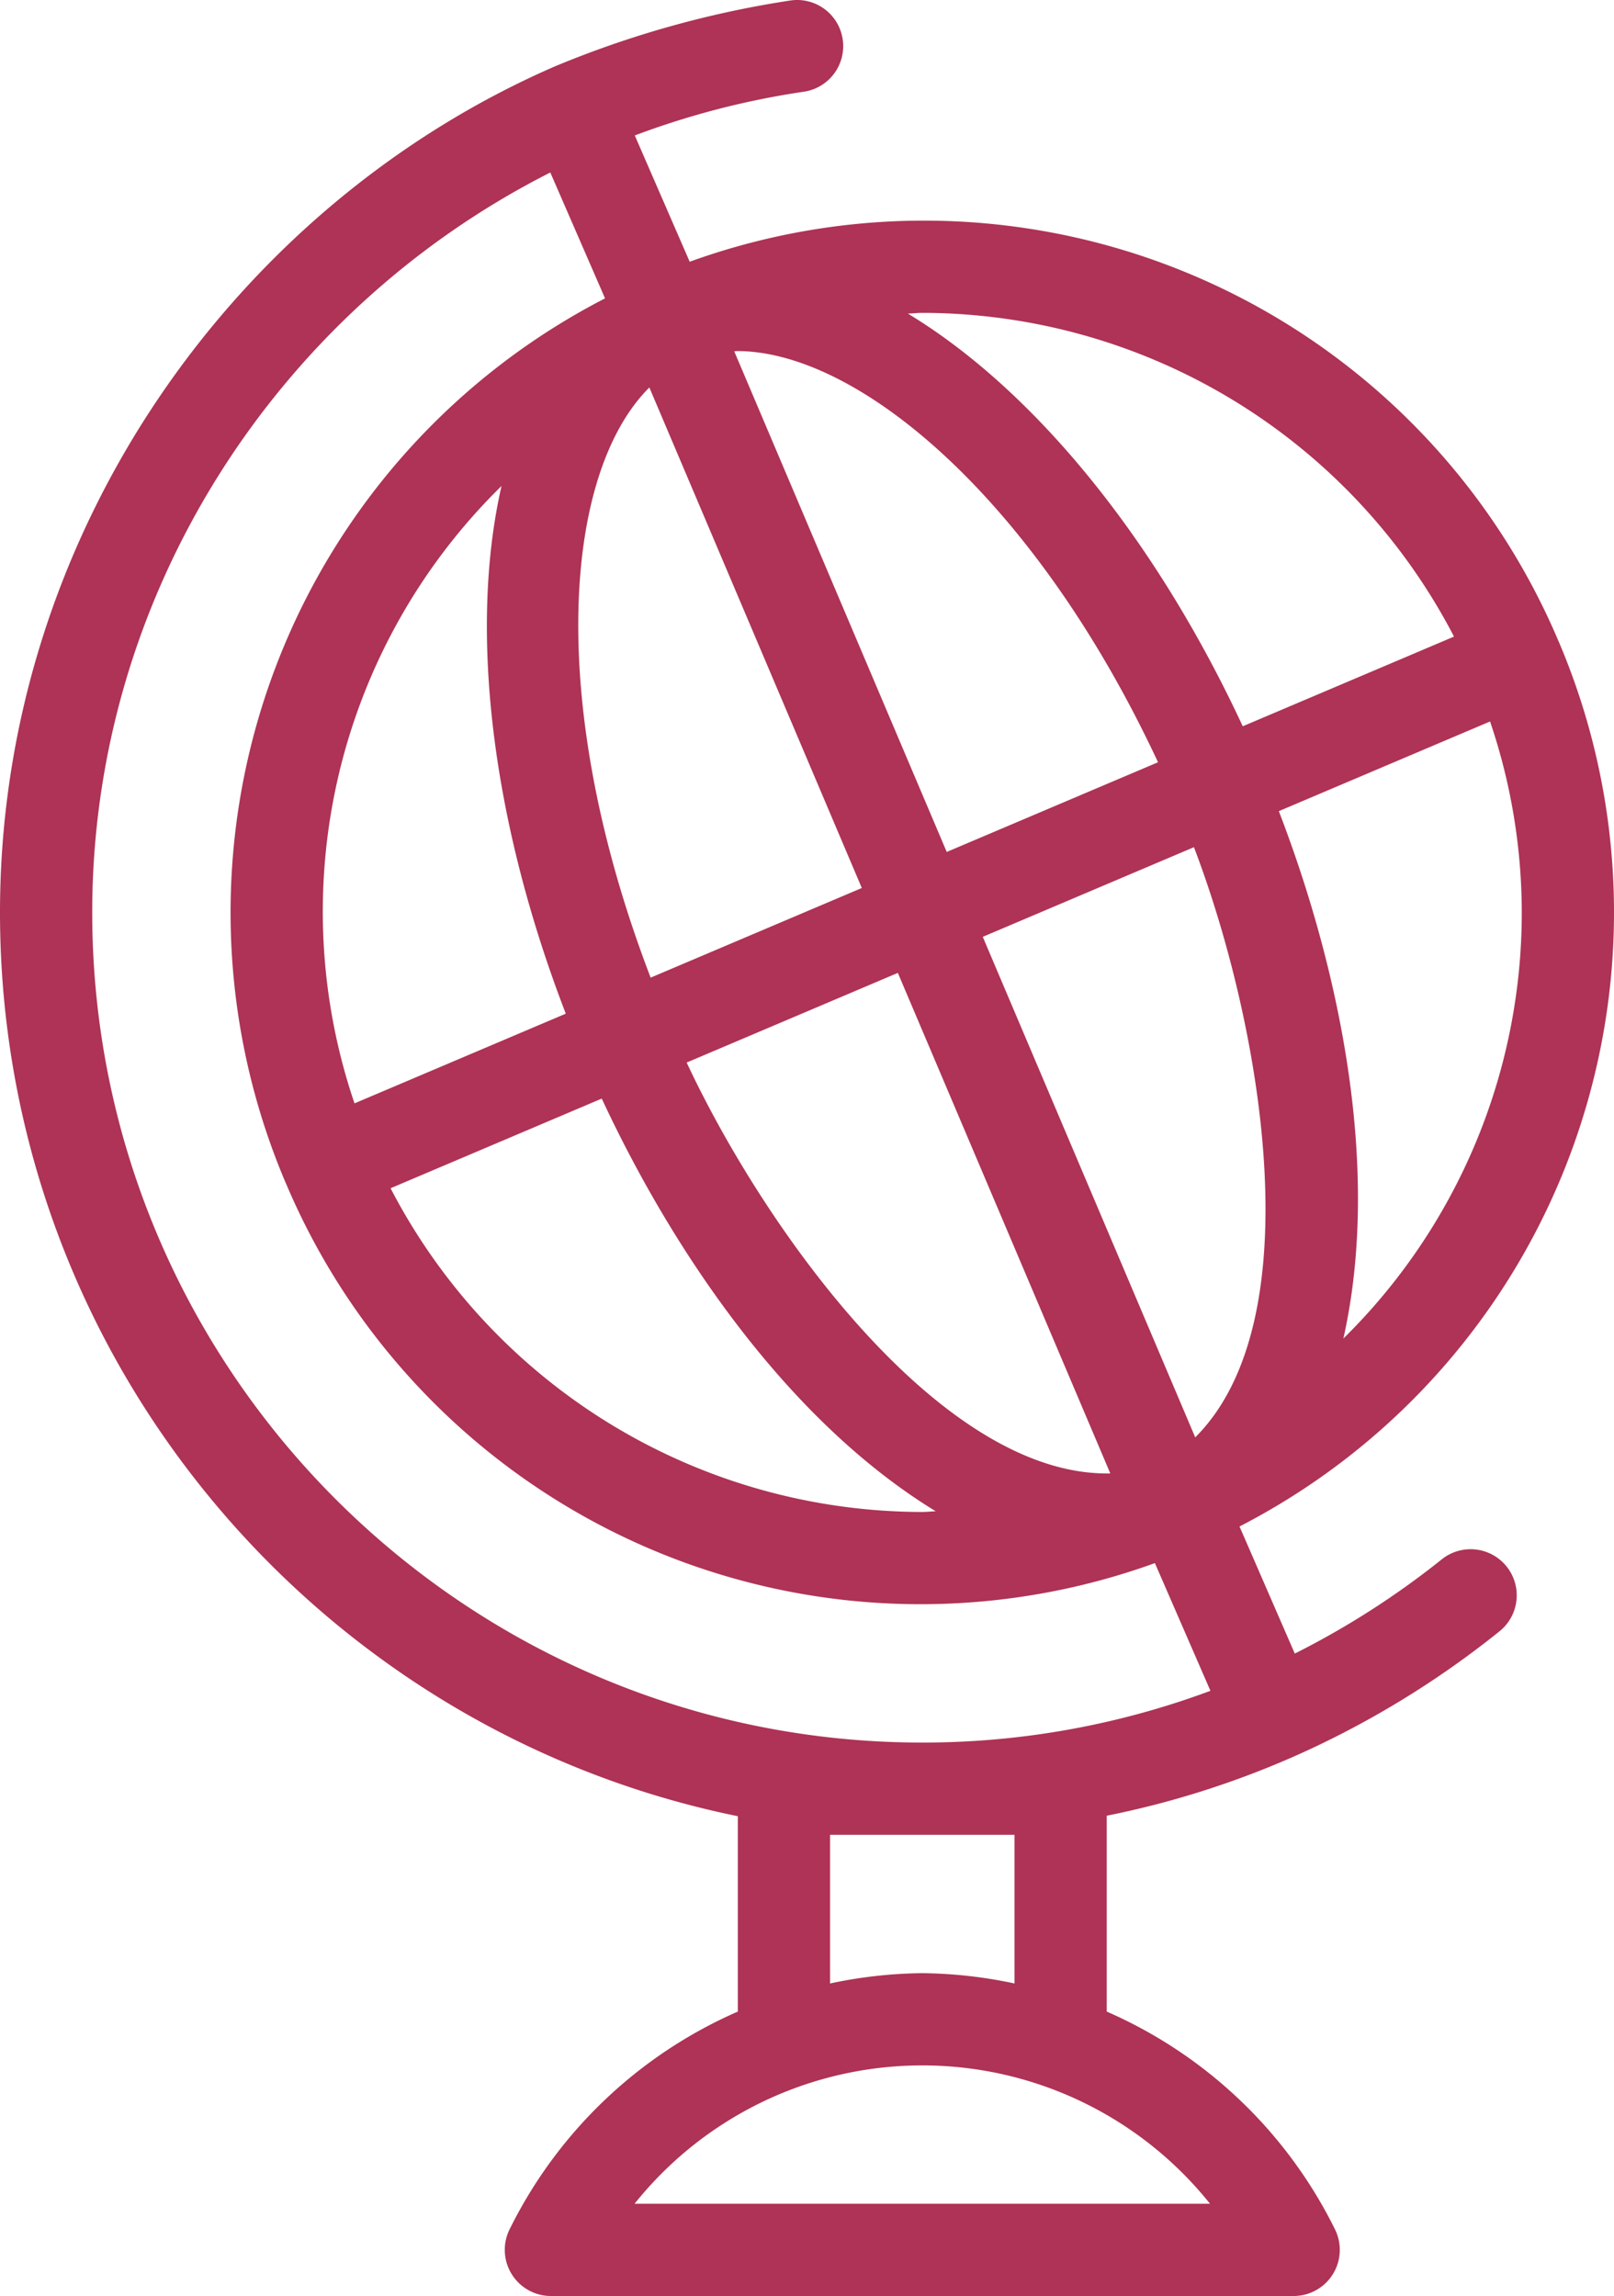 <svg id="line" xmlns="http://www.w3.org/2000/svg" viewBox="0 0 340.886 484.876"><defs><style>.cls-1{fill:#ae3356;}</style></defs><path class="cls-1" d="M304.496,329.318a176.792,176.792,0,0,1-31.029,19.89l-11.673-26.84A145.882,145.882,0,0,0,329.284,135.661c-.008-.018-.004-.037-.012-.055-.013-.029-.039-.046-.051-.074A145.493,145.493,0,0,0,145.667,55.274L134.07,28.608a172.485,172.485,0,0,1,35.66-9.23,9.738,9.738,0,1,0-2.758-19.28,212.284,212.284,0,0,0-49.849,13.953C49.715,43.376,0,112.757,0,192.688,0,286.756,67.029,365.454,155.833,383.554v41.257A97.11,97.11,0,0,0,107.63,470.799a9.744,9.744,0,0,0,8.722,14.077h156.88a9.743,9.743,0,0,0,8.722-14.077A97.11,97.11,0,0,0,233.75,424.811V383.449a190.693,190.693,0,0,0,38.614-12.108c.032-.014.065-.007.097-.02.024-.011.039-.033.063-.044a195.69,195.69,0,0,0,44.184-26.778,9.741,9.741,0,0,0-12.213-15.18Zm-52.057-25.77L207.566,197.845l44.602-18.933C266.149,215.496,277.562,278.512,252.439,303.548ZM119.496,214.071,74.874,233.012a125.855,125.855,0,0,1,31.049-130.375C99.16,132.24,103.418,172.329,119.496,214.071Zm7.597,17.934c15.333,32.941,39.66,68.301,70.544,87.154-.955.021-1.885.144-2.845.144a126.664,126.664,0,0,1-112.3-68.365Zm17.933-7.612L189.63,205.459l44.873,105.706C199.009,311.873,161.782,260.193,145.025,224.393Zm176.381-31.705a126.19,126.19,0,0,1-37.679,89.99c7.99-35.529-.612-77.529-13.629-111.377l44.61-18.936A125.884,125.884,0,0,1,321.407,192.688ZM194.792,66.073a126.665,126.665,0,0,1,112.3,68.366L262.476,153.378c-18.859-40.551-44.741-71.448-70.728-87.15C192.77,66.203,193.764,66.073,194.792,66.073Zm-39.12,8.066c25.606,0,62.949,31.185,88.908,86.836l-44.624,18.942L155.075,74.194C155.28,74.19,155.465,74.139,155.672,74.139Zm-18.525,7.689,44.872,105.702-44.598,18.931C115.25,148.672,118.991,99.898,137.147,81.829ZM255.56,465.397H134.024a77.801,77.801,0,0,1,121.537,0Zm-80.248-46.523V387.48h38.958v31.394a97.722,97.722,0,0,0-19.479-2.175A97.723,97.723,0,0,0,175.313,418.874Zm19.479-50.873c-96.664,0-175.313-78.644-175.313-175.312,0-67.254,39.126-127.106,96.75-156.26l11.56,26.581A145.881,145.881,0,0,0,60.3,249.714c.008.018.004.038.012.057.018.044.054.074.072.117a145.493,145.493,0,0,0,183.536,80.214l11.729,26.968A174.106,174.106,0,0,1,194.792,368.001Z"/></svg>